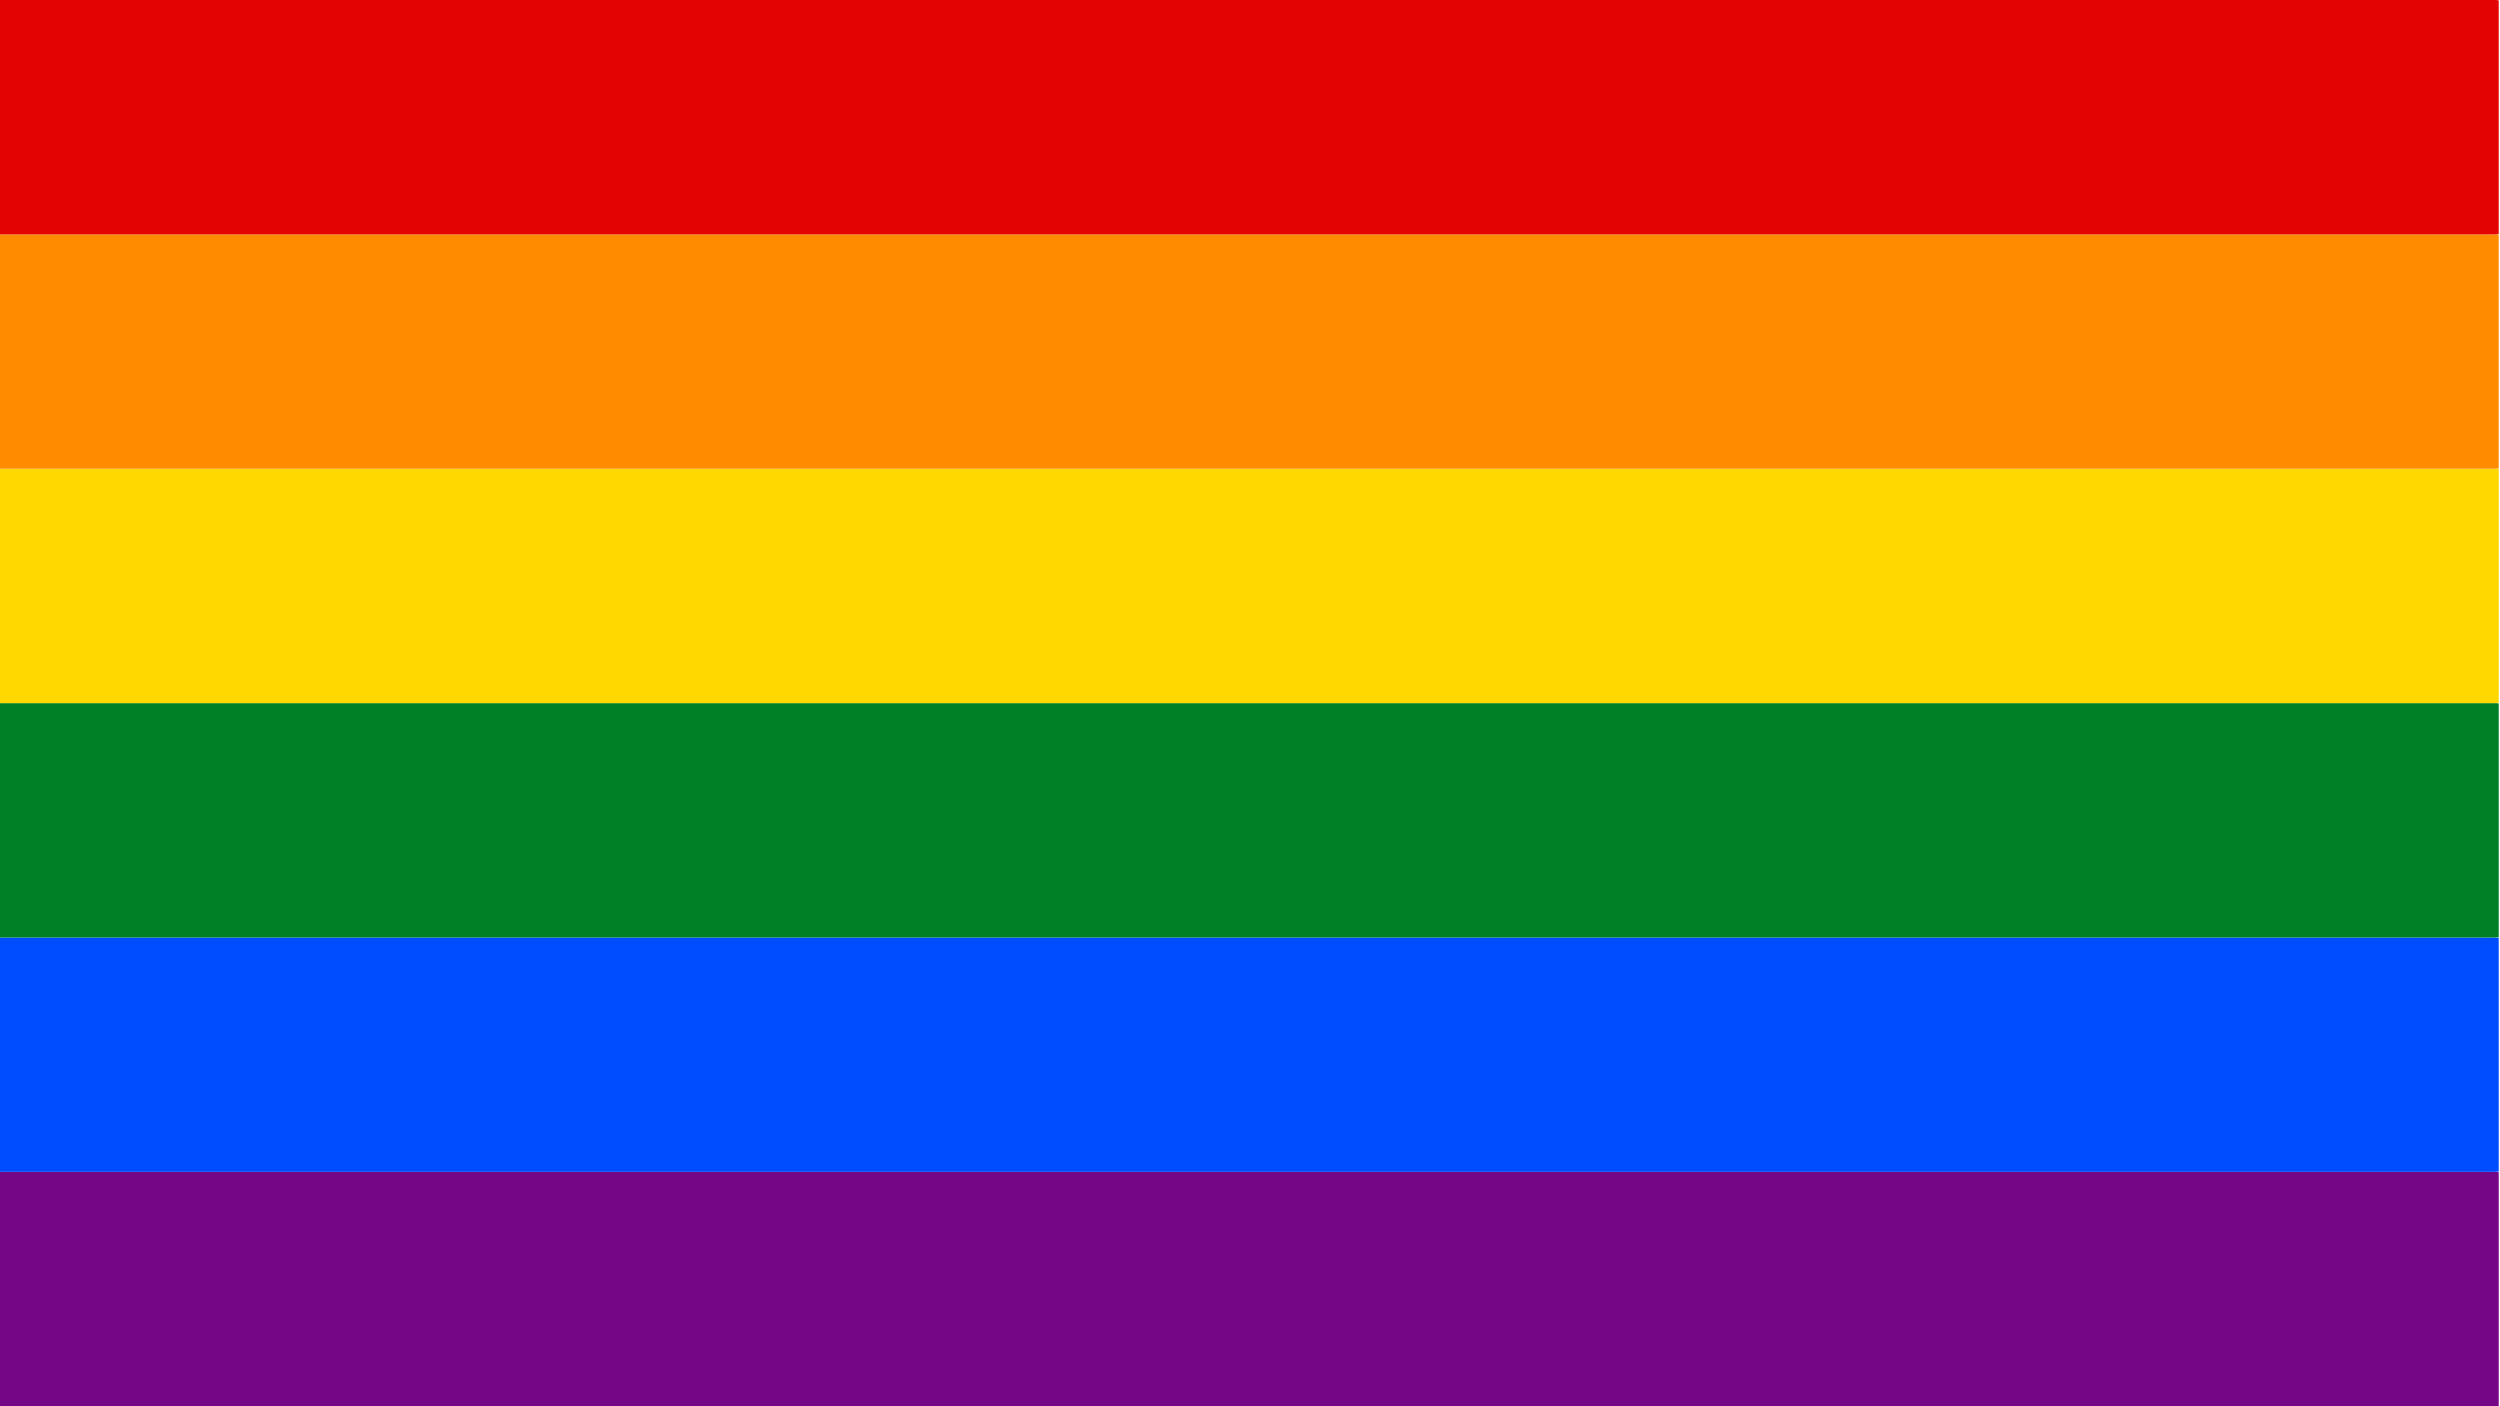 <?xml version="1.0" encoding="UTF-8" standalone="no"?>
<!DOCTYPE svg PUBLIC "-//W3C//DTD SVG 1.1//EN" "http://www.w3.org/Graphics/SVG/1.1/DTD/svg11.dtd">
<svg width="100%" height="100%" viewBox="0 0 1920 1080" version="1.1" xmlns="http://www.w3.org/2000/svg" xmlns:xlink="http://www.w3.org/1999/xlink" xml:space="preserve" xmlns:serif="http://www.serif.com/" style="fill-rule:evenodd;clip-rule:evenodd;stroke-linejoin:round;stroke-miterlimit:2;">
    <g id="Layer-1">
        <clipPath id="_clip1">
            <rect x="0" y="0" width="1920" height="1080"/>
        </clipPath>
        <g clip-path="url(#_clip1)">
            <g transform="matrix(1.246,0,0,1,-473.286,0)">
                <path d="M362.568,900L1917.43,900C1918.85,900 1920,900.159 1920,900.355L1920,1079.64C1920,1079.84 1918.85,1080 1917.43,1080L362.568,1080C361.15,1080 360,1079.84 360,1079.64L360,900.355C360,900.159 361.15,900 362.568,900Z" style="fill:rgb(117,7,135);fill-rule:nonzero;"/>
            </g>
            <g transform="matrix(1.246,0,0,1,-473.286,0)">
                <path d="M362.568,720L1917.43,720C1918.85,720 1920,720.159 1920,720.355L1920,899.645C1920,899.841 1918.85,900 1917.43,900L362.568,900C361.15,900 360,899.841 360,899.645L360,720.355C360,720.159 361.15,720 362.568,720Z" style="fill:rgb(0,77,255);fill-rule:nonzero;"/>
            </g>
            <g transform="matrix(1.246,0,0,1,-473.286,0)">
                <path d="M362.568,540L1917.43,540C1918.85,540 1920,540.159 1920,540.355L1920,719.645C1920,719.841 1918.85,720 1917.43,720L362.568,720C361.15,720 360,719.841 360,719.645L360,540.355C360,540.159 361.15,540 362.568,540Z" style="fill:rgb(0,128,38);fill-rule:nonzero;"/>
            </g>
            <g transform="matrix(1.246,0,0,1,-473.286,0)">
                <path d="M362.568,360L1917.43,360C1918.85,360 1920,360.159 1920,360.355L1920,539.645C1920,539.841 1918.85,540 1917.43,540L362.568,540C361.15,540 360,539.841 360,539.645L360,360.355C360,360.159 361.15,360 362.568,360Z" style="fill:rgb(255,216,0);fill-rule:nonzero;"/>
            </g>
            <g transform="matrix(1.246,0,0,1,-473.286,0)">
                <path d="M362.568,180L1917.43,180C1918.85,180 1920,180.159 1920,180.355L1920,359.645C1920,359.841 1918.85,360 1917.43,360L362.568,360C361.15,360 360,359.841 360,359.645L360,180.355C360,180.159 361.15,180 362.568,180Z" style="fill:rgb(255,140,0);fill-rule:nonzero;"/>
            </g>
            <g transform="matrix(1.246,0,0,1,-473.286,0)">
                <path d="M362.568,0L1917.43,0C1918.85,0 1920,0.159 1920,0.355L1920,179.645C1920,179.841 1918.85,180 1917.43,180L362.568,180C361.15,180 360,179.841 360,179.645L360,0.355C360,0.159 361.15,0 362.568,0Z" style="fill:rgb(228,3,3);fill-rule:nonzero;"/>
            </g>
        </g>
    </g>
</svg>
